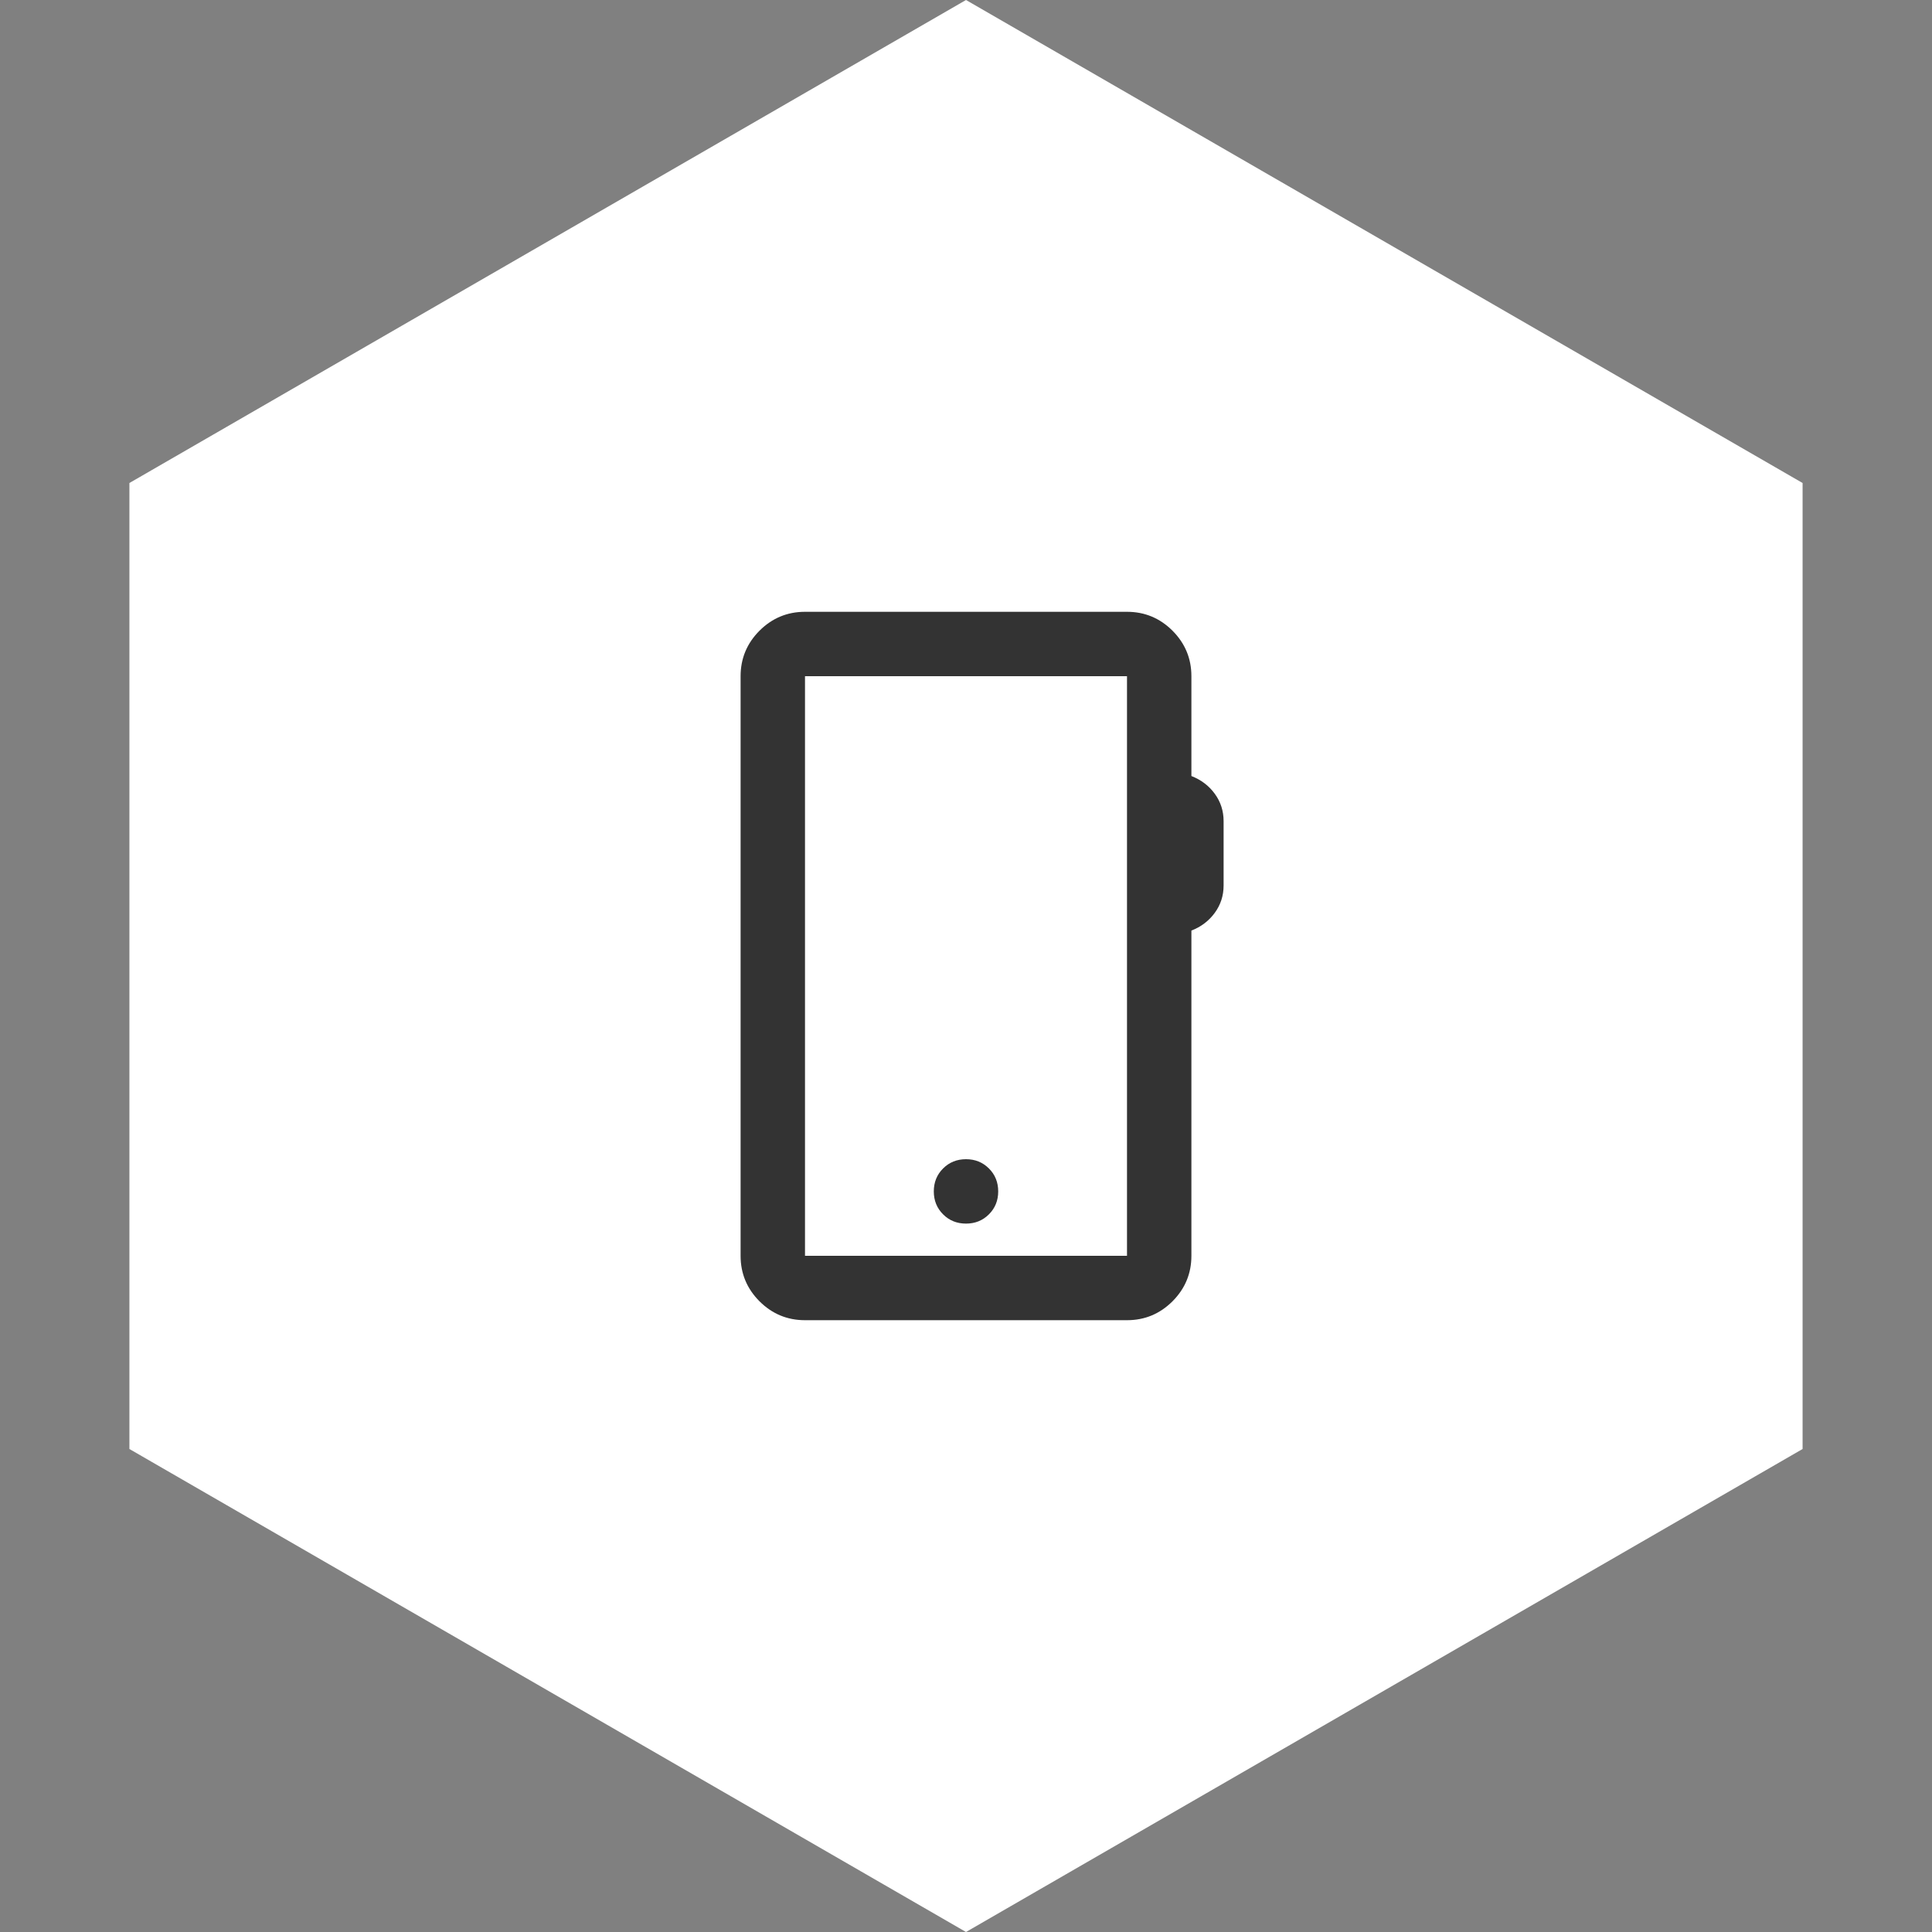<svg width="60" height="60" viewBox="0 0 60 60" fill="none" xmlns="http://www.w3.org/2000/svg">
<rect x="0" y="0" width="60" height="60" fill="#808080" stroke="none"/>
<path d="M30 0L55.981 15V45L30 60L4.019 45V15L30 0Z" fill="white"/>
<path d="M25 41C24.45 41 23.979 40.804 23.587 40.413C23.196 40.021 23 39.55 23 39V21C23 20.45 23.196 19.979 23.587 19.587C23.979 19.196 24.45 19 25 19H35C35.55 19 36.021 19.196 36.413 19.587C36.804 19.979 37 20.45 37 21V24.1C37.3 24.217 37.542 24.4 37.725 24.65C37.908 24.9 38 25.183 38 25.5V27.5C38 27.817 37.908 28.1 37.725 28.35C37.542 28.6 37.3 28.783 37 28.9V39C37 39.55 36.804 40.021 36.413 40.413C36.021 40.804 35.55 41 35 41H25ZM25 39H35V21H25V39ZM30 38C30.283 38 30.521 37.904 30.712 37.712C30.904 37.521 31 37.283 31 37C31 36.717 30.904 36.479 30.712 36.288C30.521 36.096 30.283 36 30 36C29.717 36 29.479 36.096 29.288 36.288C29.096 36.479 29 36.717 29 37C29 37.283 29.096 37.521 29.288 37.712C29.479 37.904 29.717 38 30 38Z" fill="#333333"/>
</svg>
